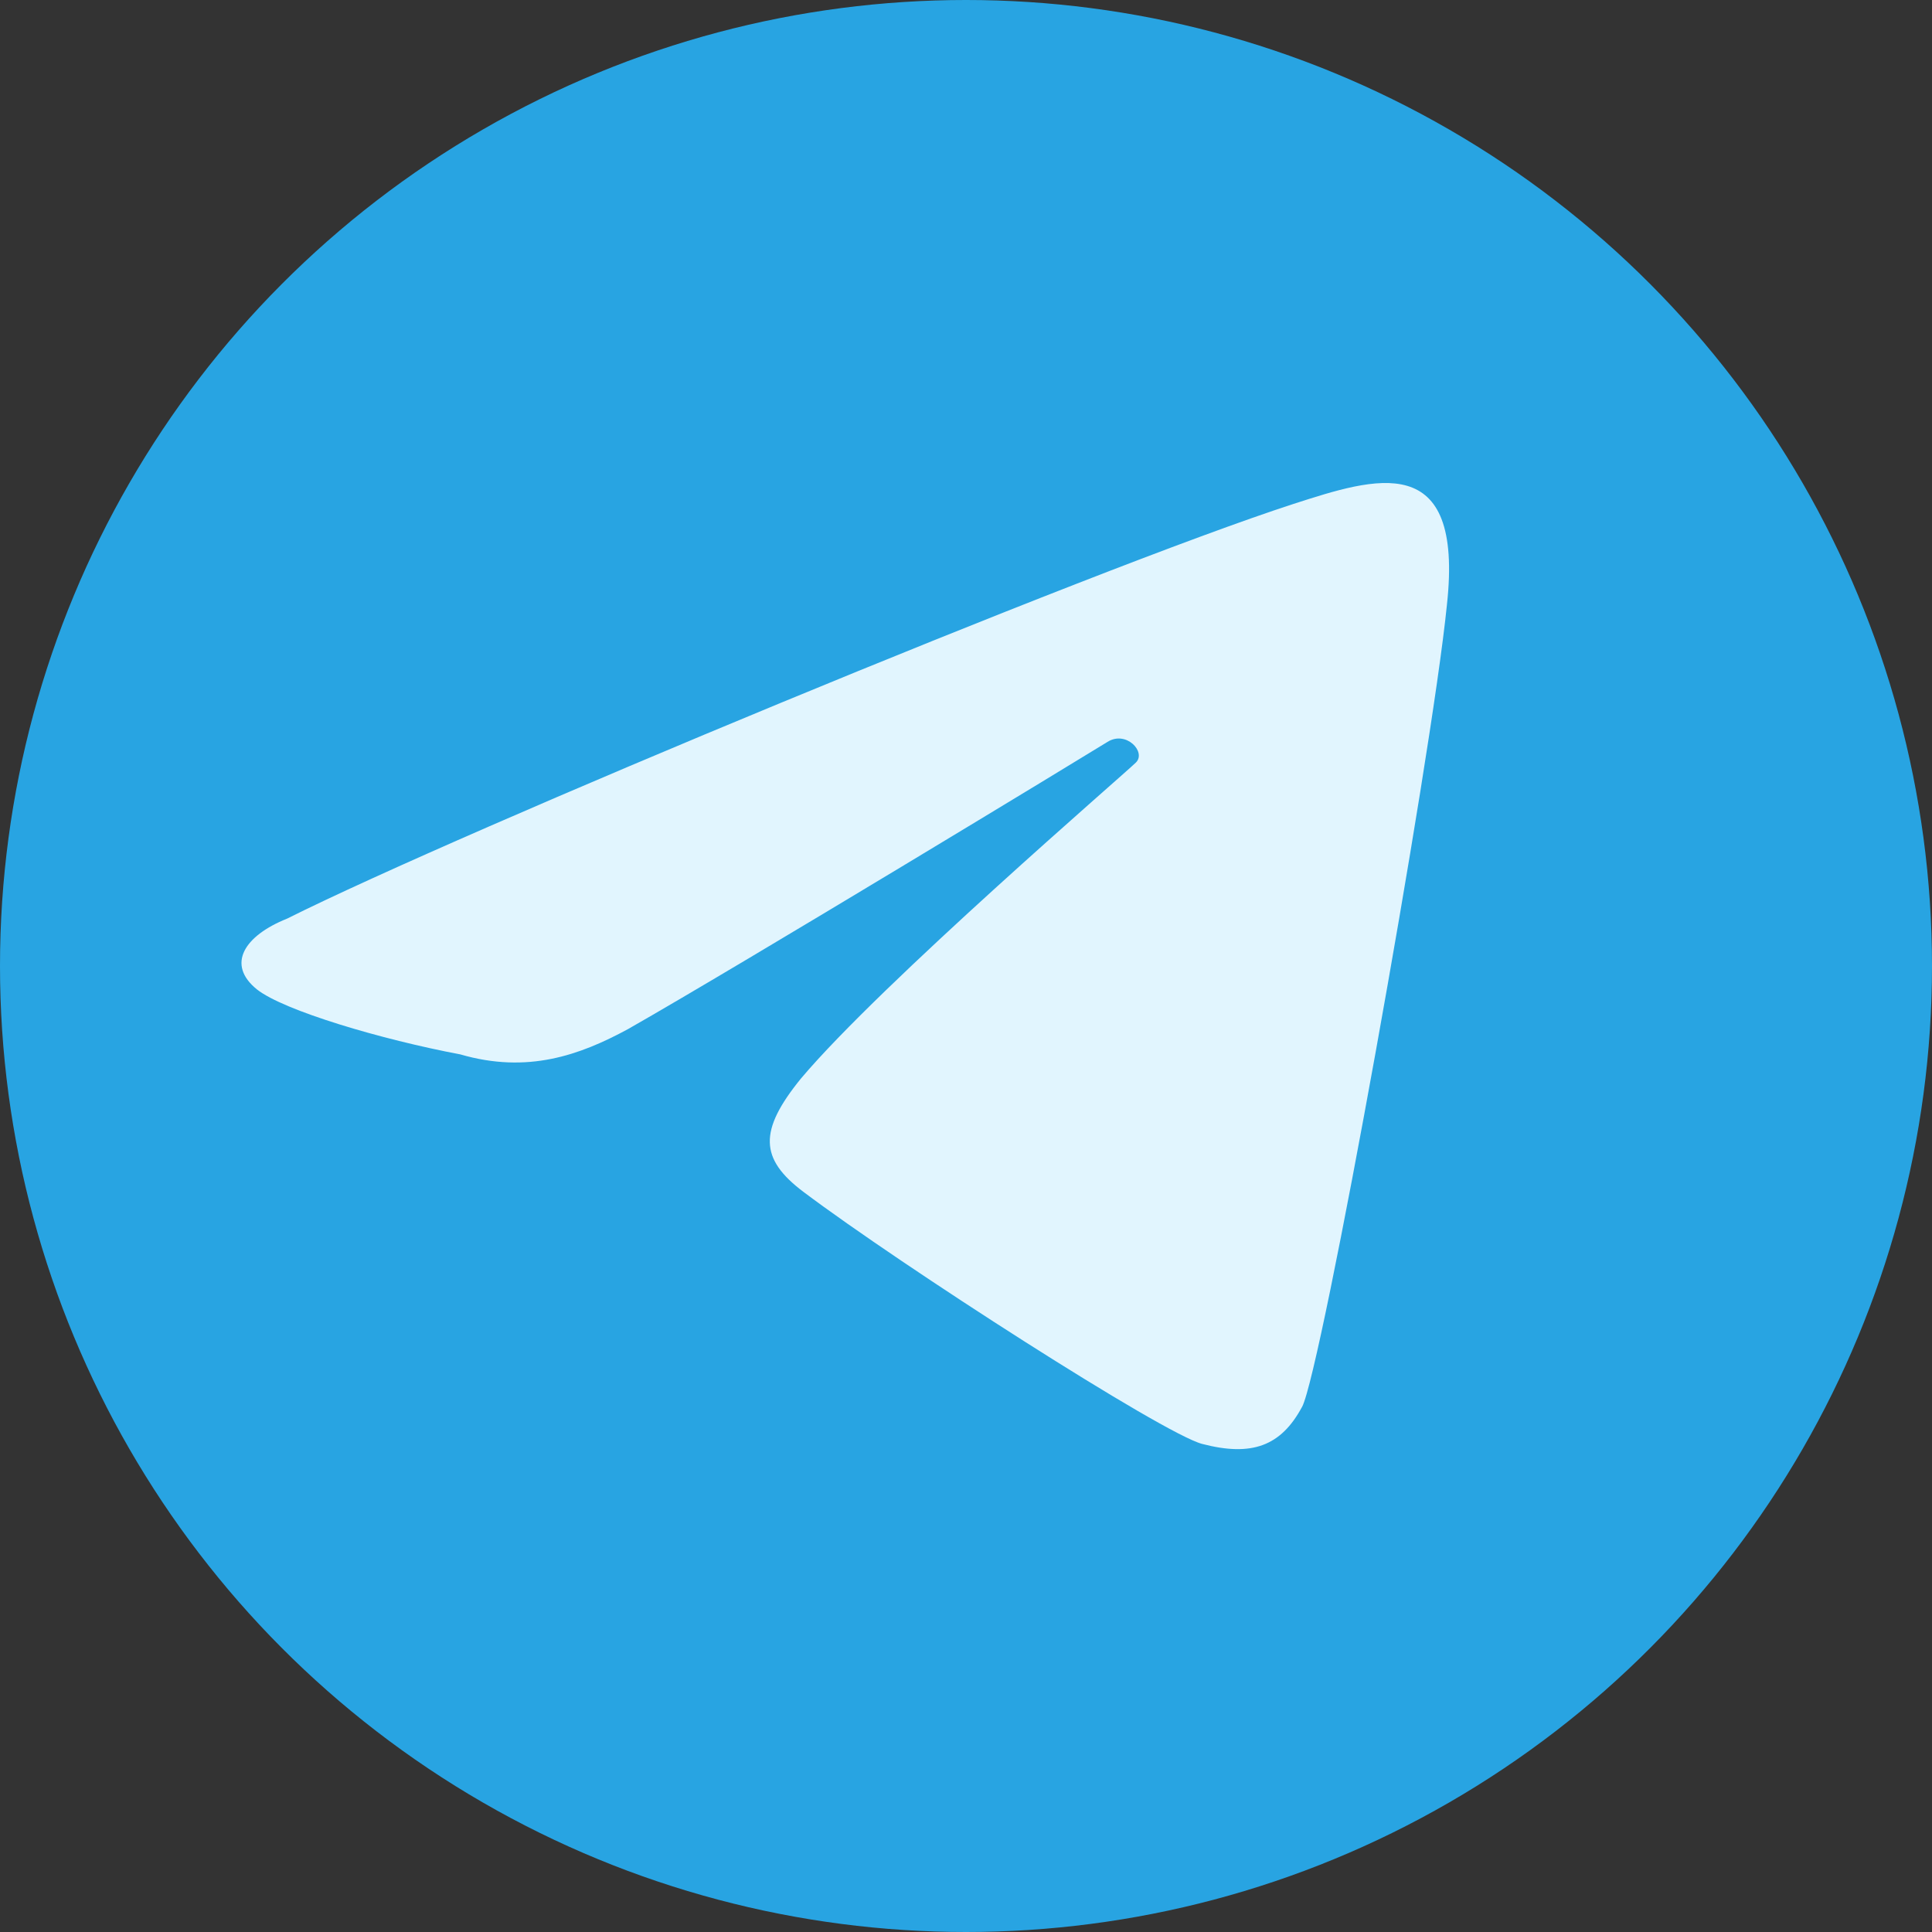 <svg xmlns="http://www.w3.org/2000/svg" width="16" height="16" version="1">
 <rect width="100%" height="100%" fill="#333333" stroke="none"/>
 <circle style="fill:#28a4e2" cx="8" cy="8" r="8"/>
 <path style="fill:#e1f5fe" d="m10.783 11.652c0.159-0.295 1.069-5.341 1.2-6.645 0.141-1.292-0.594-1.052-1.27-0.834-1.658 0.538-6.901 2.716-8.336 3.435-0.353 0.141-0.506 0.379-0.249 0.586 0.221 0.175 1.031 0.415 1.684 0.538 0.557 0.162 0.989 0.007 1.388-0.209 0.959-0.546 3.818-2.283 3.972-2.379 0.154-0.097 0.322 0.083 0.236 0.17-0.086 0.087-2.111 1.83-2.775 2.618-0.352 0.433-0.342 0.665 0.02 0.938 0.812 0.611 2.98 2.004 3.303 2.088 0.411 0.107 0.652 0.018 0.826-0.305z"/>
</svg>
